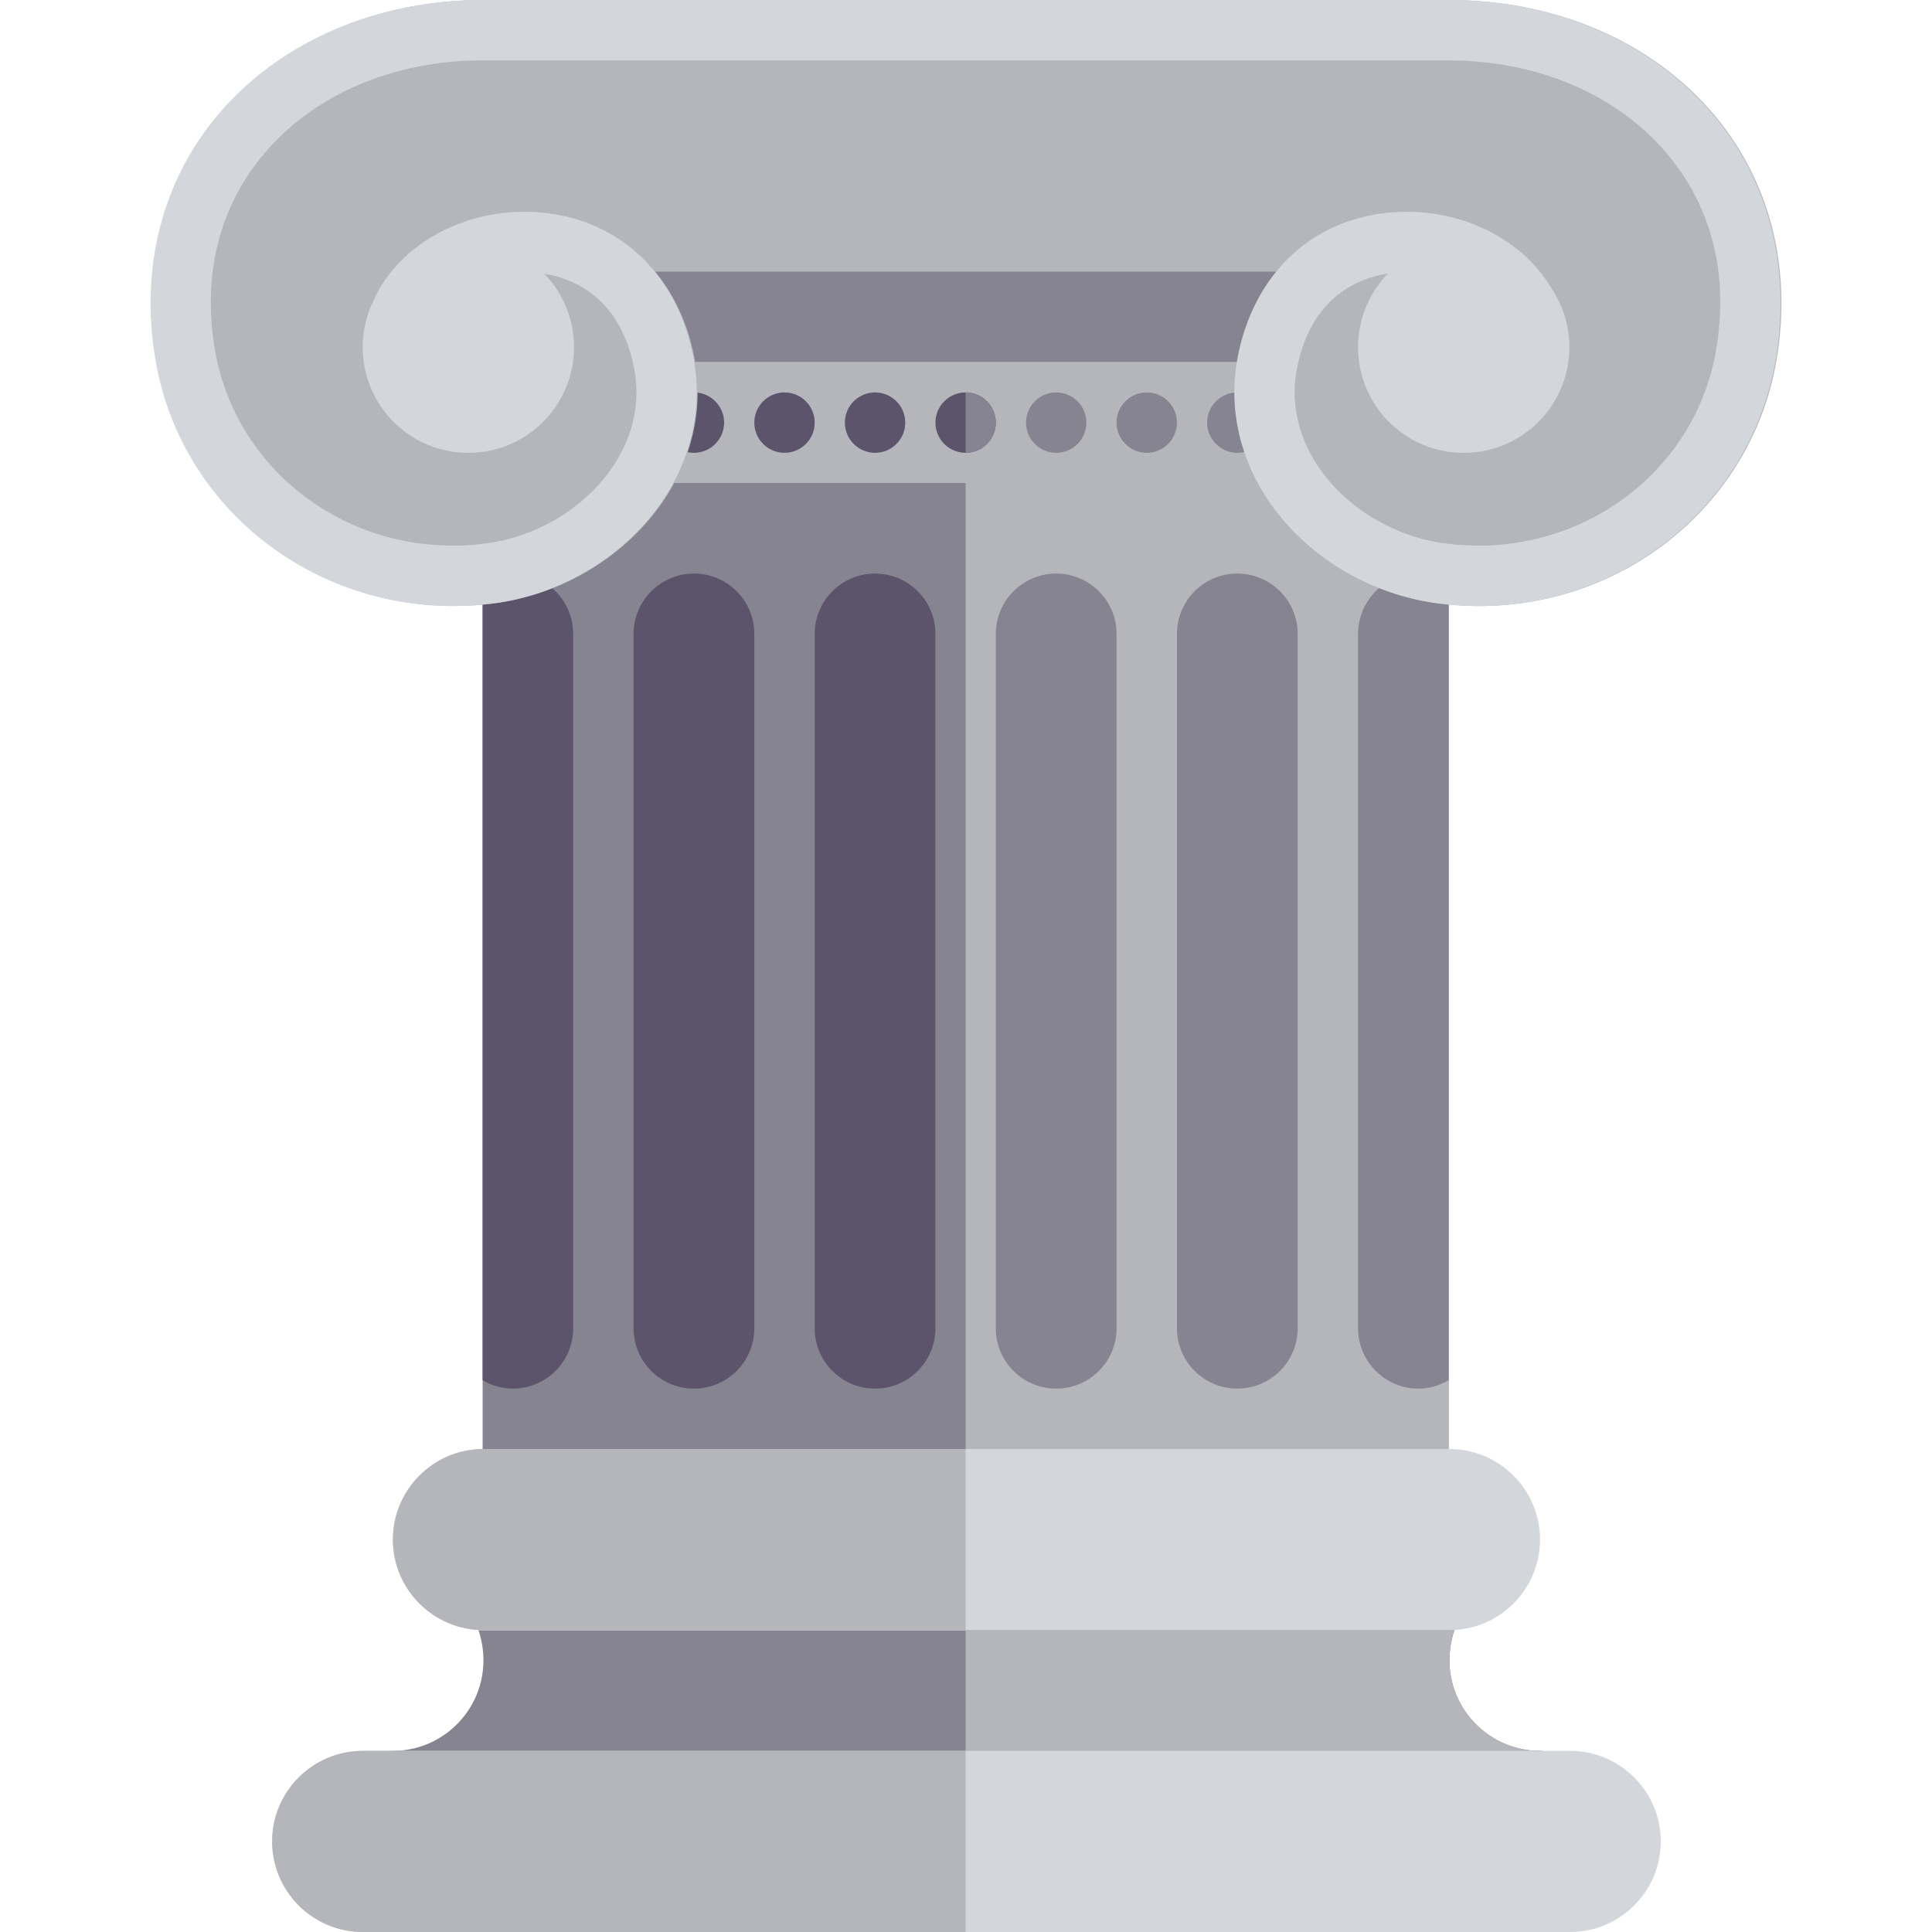 <?xml version="1.0" encoding="iso-8859-1"?>
<!-- Generator: Adobe Illustrator 19.0.0, SVG Export Plug-In . SVG Version: 6.00 Build 0)  -->
<svg version="1.1" id="Layer_1" xmlns="http://www.w3.org/2000/svg" xmlns:xlink="http://www.w3.org/1999/xlink" x="0px" y="0px"
	 viewBox="0 0 512 512" style="enable-background:new 0 0 512 512;" xml:space="preserve">
<g>
	<g>
		<rect x="143.901" y="64" style="fill:#868491;" width="232" height="32"/>
	</g>
	<g>
		<rect x="127.901" y="128" style="fill:#868491;" width="256" height="272"/>
	</g>
	<g>
		<path style="fill:#5C546A;" d="M135.901,152c-2.929,0-5.639,0.845-8,2.219V365.78c2.361,1.375,5.071,2.219,8,2.219
			c8.836,0,16-7.164,16-16V168C151.901,159.163,144.737,152,135.901,152z"/>
	</g>
	<g>
		<rect x="255.901" y="128" style="fill:#B4B6BC;" width="128" height="272"/>
	</g>
	<g>
		<path style="fill:#868491;" d="M383.9,154.219c-2.361-1.375-5.071-2.219-8-2.219c-8.836,0-16,7.163-16,16v184
			c0,8.836,7.164,16,16,16c2.929,0,5.639-0.845,8-2.219V154.219z"/>
	</g>
	<g>
		<path style="fill:#868491;" d="M327.901,368L327.901,368c-8.837,0-16-7.163-16-16V168c0-8.837,7.163-16,16-16l0,0
			c8.837,0,16,7.163,16,16v184C343.9,360.836,336.737,368,327.901,368z"/>
	</g>
	<g>
		<path style="fill:#868491;" d="M279.901,368L279.901,368c-8.837,0-16-7.163-16-16V168c0-8.837,7.163-16,16-16l0,0
			c8.837,0,16,7.163,16,16v184C295.901,360.836,288.737,368,279.901,368z"/>
	</g>
	<g>
		<path style="fill:#5C546A;" d="M183.901,368L183.901,368c-8.837,0-16-7.163-16-16V168c0-8.837,7.163-16,16-16l0,0
			c8.837,0,16,7.163,16,16v184C199.901,360.836,192.737,368,183.901,368z"/>
	</g>
	<g>
		<path style="fill:#5C546A;" d="M231.901,368L231.901,368c-8.837,0-16-7.163-16-16V168c0-8.837,7.163-16,16-16l0,0
			c8.837,0,16,7.163,16,16v184C247.901,360.836,240.737,368,231.901,368z"/>
	</g>
	<g>
		<rect x="143.901" y="96" style="fill:#B4B6BC;" width="232" height="32"/>
	</g>
	<g>
		<circle style="fill:#5C546A;" cx="183.901" cy="112" r="8"/>
	</g>
	<g>
		<circle style="fill:#868491;" cx="327.901" cy="112" r="8"/>
	</g>
	<g>
		<path style="fill:#B4B6BC;" d="M454.236,30.398C437.932,11.078,412.377,0,384.119,0h-256C99.862,0,74.307,11.078,58.002,30.398
			C43.166,47.984,37.283,71.078,41.44,95.43c6.508,38.156,40.086,65.164,78.797,65.164c3.453,0,6.953-0.211,10.469-0.656
			c17.531-2.195,34.008-11.82,44.078-25.727c8.609-11.891,11.867-26,9.187-39.727c-1.725-8.842-5.352-16.394-10.345-22.484h164.986
			c-4.993,6.091-8.62,13.642-10.345,22.484c-2.68,13.727,0.578,27.836,9.187,39.727c10.07,13.906,26.547,23.531,44.078,25.727
			c42.859,5.445,82.18-22.937,89.266-64.508C474.955,71.078,469.072,47.984,454.236,30.398z"/>
	</g>
	<g>
		<path style="fill:#868491;" d="M408.119,464c-15.827,0-28.123-15.397-22.698-32H126.817c5.425,16.603-6.871,32-22.698,32
			c-4.422,0-8,3.578-8,8s3.578,8,8,8h304c4.422,0,8-3.578,8-8S412.541,464,408.119,464z"/>
	</g>
	<g>
		<path style="fill:#D3D7DC;" d="M384.119,384h-256c-13.234,0-24,10.766-24,24s10.766,24,24,24h256c13.234,0,24-10.766,24-24
			S397.354,384,384.119,384z"/>
	</g>
	<g>
		<path style="fill:#B4B6BC;" d="M255.901,384H128.119c-13.234,0-24,10.766-24,24s10.766,24,24,24H255.9v-48H255.901z"/>
	</g>
	<g>
		<path style="fill:#B4B6BC;" d="M408.119,464c-15.827,0-28.124-15.397-22.698-32h-129.52v48H408.12c4.422,0,8-3.578,8-8
			S412.541,464,408.119,464z"/>
	</g>
	<g>
		<path style="fill:#D3D7DC;" d="M416.119,464h-320c-13.234,0-24,10.766-24,24s10.766,24,24,24h320c13.234,0,24-10.766,24-24
			C440.119,474.765,429.354,464,416.119,464z"/>
	</g>
	<g>
		<path style="fill:#B4B6BC;" d="M255.901,464H96.119c-13.234,0-24,10.766-24,24s10.766,24,24,24H255.9L255.901,464L255.901,464z"/>
	</g>
	<g>
		<g>
			<path style="fill:#D3D7DC;" d="M119.998,160.594c-38.711,0-72.289-27.008-78.797-65.164
				c-4.156-24.352,1.727-47.445,16.562-65.031C74.068,11.078,99.623,0,127.881,0h256c28.258,0,53.813,11.078,70.117,30.398
				c14.836,17.586,20.719,40.68,16.562,65.031c-7.086,41.57-46.422,69.953-89.266,64.508c-17.531-2.195-34.008-11.82-44.078-25.727
				c-8.609-11.891-11.867-26-9.188-39.727c4.016-20.586,17.852-34.703,37.016-37.75c19.023-3.031,38.156,5.391,46.555,20.461
				c2.156,3.859,0.773,8.734-3.086,10.883s-8.734,0.773-10.883-3.086c-5.031-9.031-17.953-14.352-30.07-12.461
				c-7.305,1.164-20.109,5.961-23.828,25.016c-2.336,11.961,2.219,21.437,6.445,27.281c7.516,10.383,19.898,17.578,33.102,19.234
				c34.508,4.375,65.859-18.219,71.516-51.32c3.391-19.914-1.109-37.906-13.023-52.023C428.513,25.008,407.412,16,383.88,16h-256
				c-23.531,0-44.633,9.008-57.891,24.719C58.076,54.836,53.576,72.828,56.967,92.742c5.656,33.102,37.094,55.687,71.516,51.32
				c13.203-1.656,25.586-8.852,33.102-19.234c4.227-5.844,8.781-15.32,6.445-27.281c-3.719-19.055-16.523-23.852-23.828-25.016
				c-12.117-1.875-25.039,3.43-30.07,12.461c-2.148,3.859-7.031,5.227-10.883,3.086c-3.859-2.148-5.242-7.023-3.086-10.883
				c8.398-15.07,27.555-23.5,46.555-20.461c19.164,3.047,33,17.164,37.016,37.75c2.68,13.727-0.578,27.836-9.187,39.727
				c-10.07,13.906-26.547,23.531-44.078,25.727C126.951,160.383,123.451,160.594,119.998,160.594z"/>
		</g>
	</g>
	<g>
		<circle style="fill:#D3D7DC;" cx="124.12" cy="92.016" r="28"/>
	</g>
	<g>
		<circle style="fill:#D3D7DC;" cx="387.9" cy="92.016" r="28"/>
	</g>
	<g>
		<circle style="fill:#5C546A;" cx="255.901" cy="112" r="8"/>
	</g>
	<g>
		<circle style="fill:#868491;" cx="279.901" cy="112" r="8"/>
	</g>
	<g>
		<circle style="fill:#5C546A;" cx="231.901" cy="112" r="8"/>
	</g>
	<g>
		<circle style="fill:#5C546A;" cx="207.901" cy="112" r="8"/>
	</g>
	<g>
		<circle style="fill:#868491;" cx="303.901" cy="112" r="8"/>
	</g>
	<g>
		<path style="fill:#868491;" d="M263.901,112c0-4.418-3.582-8-8-8v16C260.319,120,263.901,116.418,263.901,112z"/>
	</g>
</g>
<g>
</g>
<g>
</g>
<g>
</g>
<g>
</g>
<g>
</g>
<g>
</g>
<g>
</g>
<g>
</g>
<g>
</g>
<g>
</g>
<g>
</g>
<g>
</g>
<g>
</g>
<g>
</g>
<g>
</g>
</svg>
